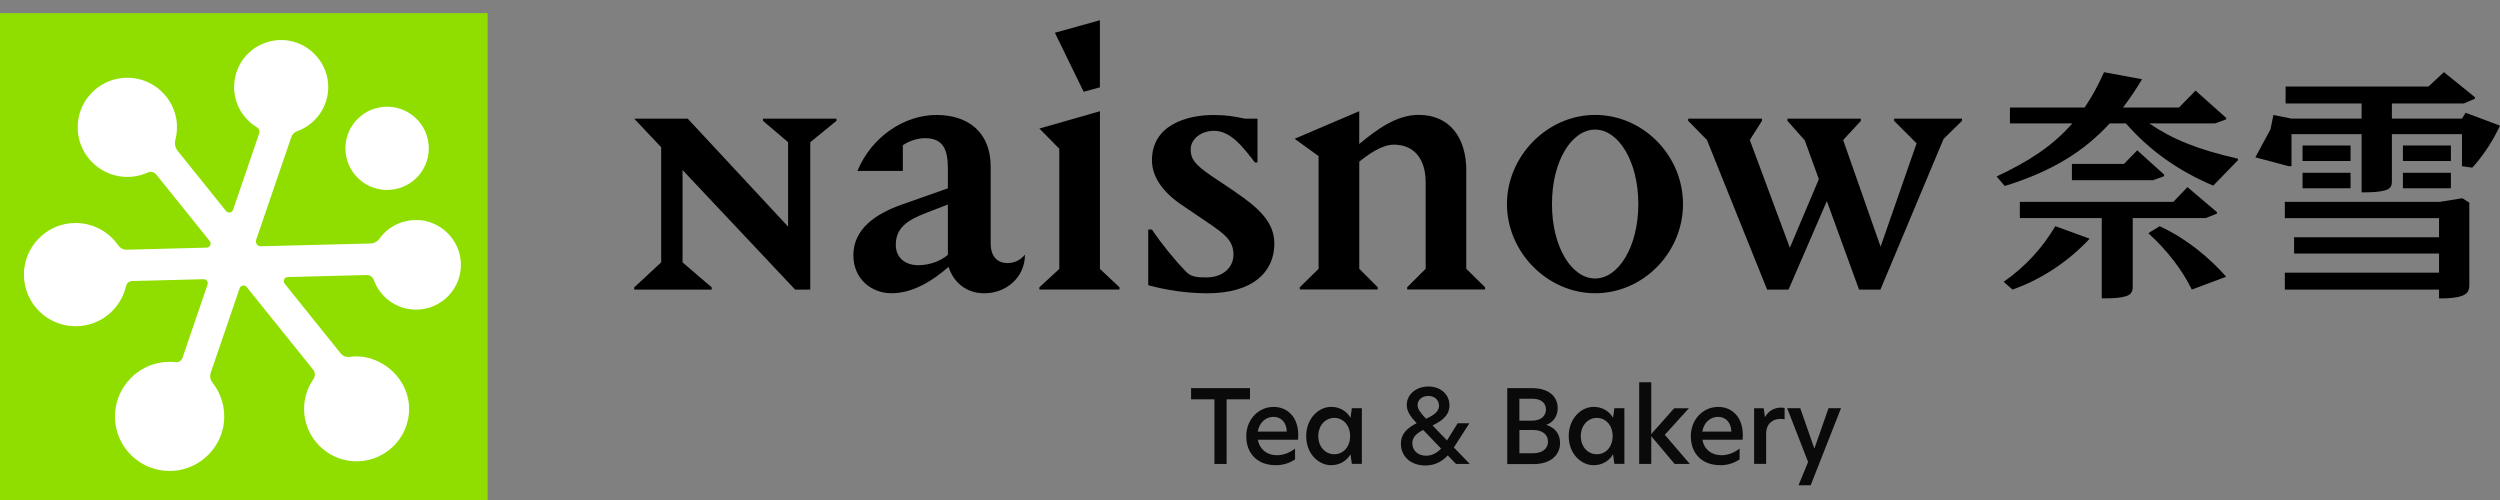 <svg width="190" height="38" viewBox="0 0 190 38" fill="none" xmlns="http://www.w3.org/2000/svg">
<rect x="0" y="0" width="190" height="38" fill="#808080" stroke="none"/>
<g clip-path="url(#clip0_4426_5696)">
<path d="M139.916 31.026L137.611 36.882H136.687L137.416 35.113L135.825 31.023H136.82L137.884 34.075H137.899L138.968 31.023H139.916V31.026Z" fill="#0A0A0A"/>
<path d="M133.313 35.261V31.029H134.042L134.134 31.688H134.149C134.436 31.153 134.957 30.981 135.336 30.981C135.452 30.981 135.544 30.987 135.63 31.002V31.869C135.529 31.848 135.422 31.836 135.313 31.836C134.771 31.836 134.226 32.161 134.226 32.975V35.252H133.31L133.313 35.261Z" fill="#0A0A0A"/>
<path d="M130.73 35.353C129.341 35.353 128.503 34.454 128.503 33.155C128.503 31.857 129.451 30.925 130.582 30.925C131.607 30.925 132.454 31.662 132.454 33.064C132.454 33.197 132.448 33.312 132.434 33.419H129.383C129.516 34.161 130.082 34.596 130.825 34.596C131.305 34.596 131.779 34.424 132.209 34.093V34.915C131.773 35.208 131.278 35.356 130.736 35.356H130.73V35.353ZM129.38 32.803H131.584C131.563 32.052 131.104 31.68 130.573 31.68C129.999 31.68 129.486 32.105 129.377 32.803H129.38Z" fill="#0A0A0A"/>
<path d="M128.355 31.028L126.524 33.043L128.426 35.258H127.271L125.494 33.149V35.258H124.578V29.053H125.494V32.989L127.238 31.028H128.358H128.355Z" fill="#0A0A0A"/>
<path d="M121.125 35.356C120.156 35.356 119.223 34.48 119.223 33.147C119.223 31.813 120.153 30.922 121.125 30.922C121.747 30.922 122.289 31.23 122.591 31.75L122.692 31.023H123.453V35.252H122.692L122.591 34.525C122.289 35.045 121.744 35.353 121.125 35.353V35.356ZM120.141 33.141C120.141 33.954 120.669 34.522 121.359 34.522C122.049 34.522 122.561 33.957 122.561 33.141C122.561 32.324 122.034 31.759 121.359 31.759C120.683 31.759 120.141 32.333 120.141 33.141Z" fill="#0A0A0A"/>
<path d="M114.552 35.261V29.5H116.46C117.724 29.5 118.385 30.159 118.385 31.011C118.385 31.676 118.012 32.105 117.517 32.291C118.207 32.507 118.566 33.004 118.566 33.673C118.566 34.533 117.905 35.27 116.563 35.27H114.552V35.261ZM115.476 34.448H116.507C117.251 34.448 117.647 34.075 117.647 33.557C117.647 33.007 117.191 32.682 116.546 32.682H115.476V34.451V34.448ZM115.476 31.969H116.445C117.12 31.969 117.493 31.605 117.493 31.117C117.493 30.629 117.12 30.304 116.483 30.304H115.473V31.972L115.476 31.969Z" fill="#0A0A0A"/>
<path d="M108.554 29.373C109.517 29.373 110.159 30 110.159 30.798C110.159 31.597 109.564 31.993 108.871 32.333L109.973 33.472L110.781 32.17H111.673L110.494 34.007L111.706 35.261H110.657L110.029 34.611C109.573 35.105 109.013 35.377 108.323 35.377C107.227 35.377 106.469 34.696 106.469 33.726C106.469 32.931 107.005 32.496 107.665 32.162C107.215 31.683 106.913 31.28 106.913 30.774C106.913 29.994 107.609 29.373 108.557 29.373H108.554ZM107.337 33.688C107.337 34.247 107.772 34.634 108.385 34.634C108.773 34.634 109.161 34.471 109.526 34.093L108.16 32.676C107.677 32.931 107.337 33.203 107.337 33.691V33.688ZM107.739 30.798C107.739 31.076 107.926 31.339 108.382 31.827C108.948 31.564 109.366 31.292 109.366 30.834C109.366 30.44 109.072 30.091 108.557 30.091C108.042 30.091 107.734 30.411 107.734 30.798H107.739Z" fill="#0A0A0A"/>
<path d="M101.173 35.356C100.204 35.356 99.271 34.48 99.271 33.147C99.271 31.813 100.201 30.922 101.173 30.922C101.795 30.922 102.337 31.23 102.639 31.75L102.74 31.023H103.501V35.252H102.74L102.639 34.525C102.337 35.045 101.792 35.353 101.173 35.353V35.356ZM100.189 33.141C100.189 33.954 100.717 34.522 101.407 34.522C102.097 34.522 102.609 33.957 102.609 33.141C102.609 32.324 102.082 31.759 101.407 31.759C100.731 31.759 100.189 32.333 100.189 33.141Z" fill="#0A0A0A"/>
<path d="M96.943 35.353C95.554 35.353 94.716 34.454 94.716 33.155C94.716 31.857 95.663 30.925 96.795 30.925C97.82 30.925 98.667 31.662 98.667 33.064C98.667 33.197 98.661 33.312 98.646 33.419H95.598C95.732 34.161 96.294 34.596 97.041 34.596C97.521 34.596 97.995 34.424 98.424 34.093V34.915C97.989 35.208 97.494 35.356 96.952 35.356H96.946L96.943 35.353ZM95.592 32.803H97.796C97.775 32.052 97.316 31.68 96.786 31.68C96.211 31.68 95.702 32.105 95.589 32.803H95.592Z" fill="#0A0A0A"/>
<path d="M92.299 35.261V30.348H90.522V29.497H95V30.348H93.223V35.261H92.299Z" fill="#0A0A0A"/>
<path d="M164.142 17.19L163.271 17.722C164.755 19.065 165.88 20.576 166.579 22.008L169.189 21.029C167.901 19.574 166.186 18.145 164.139 17.193L164.142 17.19Z" fill="black"/>
<path d="M186.268 11.059H182.622V12.236H186.268V11.059Z" fill="black"/>
<path d="M186.268 13.132H182.622V14.309H186.268V13.132Z" fill="black"/>
<path d="M178.641 13.132H174.995V14.309H178.641V13.132Z" fill="black"/>
<path d="M168.348 9.379L169.189 9.071V8.959L166.861 6.885L165.599 8.175H161.346C161.852 7.512 162.329 6.797 162.797 6.022L159.906 5.489C159.453 6.504 158.967 7.391 158.428 8.175H152.756V9.379H157.498C156.017 11.079 154.178 12.274 151.743 13.41L152.359 14.137C155.902 13.037 158.348 11.546 160.339 9.376H161.565C163.295 11.342 165.398 12.919 168.206 14.108L170.084 12.174V12.061C167.065 11.372 165.146 10.609 163.336 9.376H168.345V9.382L168.348 9.379Z" fill="black"/>
<path d="M164.476 13.271L162.43 11.425L161.42 12.46H157.465V13.694H163.638L164.476 13.386V13.274V13.271Z" fill="black"/>
<path d="M187.39 8.565L187.109 9.015H181.783V7.864H187.254L188.095 7.5V7.388L185.738 5.483L184.559 6.578H173.706V7.864H179.482V9.015H174.153L172.779 8.737L172.557 9.831L171.405 11.958L173.931 12.629H174.153V10.192H179.482V14.617H179.763C180.24 14.617 180.827 14.587 181.221 14.478C181.641 14.365 181.783 14.2 181.783 13.777V10.192H187.109V12.629L187.894 12.741C188.738 11.819 189.464 10.698 190 9.55L187.39 8.571V8.565Z" fill="black"/>
<path d="M178.641 11.059H174.995V12.236H178.641V11.059Z" fill="black"/>
<path d="M185.4 15.344H173.647V16.578H185.367V18.033H174.349V19.266H185.367V20.721H173.647V22.008H185.367V22.679H185.622C186.126 22.679 186.745 22.623 187.106 22.484C187.47 22.345 187.669 22.177 187.669 21.644V15.404L187.136 15.066L185.397 15.344H185.4Z" fill="black"/>
<path d="M168.49 16.237V16.125L166.245 14.22L165.176 15.341H153.508V16.572H159.734V22.673H160.099C160.715 22.673 161.248 22.62 161.583 22.508C161.947 22.395 162.086 22.17 162.086 21.806V16.572H167.64L168.481 16.234L168.49 16.237Z" fill="black"/>
<path d="M152.279 21.419L152.951 22.008C155.111 21.251 157.16 19.908 158.813 18.142L156.204 17.19C155.22 18.843 153.958 20.242 152.276 21.419H152.279Z" fill="black"/>
<path d="M93.886 14.587L92.091 13.383C90.803 12.514 90.492 12.067 90.492 11.366C90.492 10.497 91.363 9.941 92.26 9.941C93.522 9.941 94.446 11.144 95.373 12.348H95.569V9.018H94.615C93.774 8.849 93.27 8.74 92.231 8.74C90.154 8.74 87.548 9.524 87.548 12.182C87.548 13.33 88.25 14.507 89.763 15.542L91.949 17.024C93.045 17.778 93.744 18.284 93.744 19.349C93.744 20.245 93.042 21.085 91.668 21.085C90.912 21.085 90.492 21.029 90.098 20.609C89.313 19.798 88.276 18.535 87.545 17.444H87.266V21.674C88.694 22.067 90.267 22.289 91.751 22.289C95.228 22.289 96.851 20.665 96.851 18.509C96.851 16.915 95.702 15.82 93.877 14.59L93.886 14.587Z" fill="black"/>
<path d="M76.553 19.991C75.824 19.991 75.291 19.514 75.291 18.509V12.656C75.291 10.08 73.606 8.737 71.168 8.737C68.73 8.737 66.233 10.39 65.164 12.993H68.615V11.035C69.065 10.727 69.71 10.502 70.3 10.502C71.728 10.502 72.039 11.425 72.039 12.827V14.312L68.558 15.539C66.568 16.24 64.856 17.388 64.856 19.402C64.856 21.194 66.23 22.286 67.747 22.286C69.432 22.286 70.931 21.289 72.092 20.283C72.447 21.404 73.377 22.289 74.814 22.289C76.47 22.289 77.897 21.085 77.897 19.349C77.533 19.798 77.056 19.994 76.553 19.994V19.991ZM72.039 19.364C71.488 19.86 70.581 20.156 69.793 20.156C68.84 20.156 68.081 19.624 68.081 18.615C68.081 17.355 68.893 16.74 70.466 16.149L72.039 15.542V19.358V19.364Z" fill="black"/>
<path d="M143.95 9.184L145.662 10.893L142.925 18.749L140.079 10.642L141.426 9.187V9.021H135.846V9.187L137.164 10.668L138.233 13.614L136.03 18.828L132.985 10.639L133.909 9.184V9.018H128.302V9.184L129.729 10.639L134.3 22.008H135.929L138.84 15.282L141.287 22.008H142.913L147.712 10.556L149.113 9.184V9.018H143.953V9.184H143.95Z" fill="black"/>
<path d="M121.231 8.734C117.585 8.734 114.528 11.872 114.528 15.51C114.528 19.148 117.585 22.286 121.231 22.286C124.878 22.286 127.908 19.204 127.908 15.51C127.908 11.816 124.878 8.734 121.231 8.734ZM121.231 21.165C119.463 21.165 117.95 18.811 117.95 15.507C117.95 12.203 119.463 9.849 121.231 9.849C123 9.849 124.513 12.256 124.513 15.507C124.513 18.757 123 21.165 121.231 21.165Z" fill="black"/>
<path d="M111.439 12.961C111.439 10.494 110.204 8.731 107.82 8.731C106.134 8.731 104.65 9.825 103.302 10.944V8.45L98.391 10.547L100.213 11.863V20.429L98.785 21.831V21.999H104.706V21.831L103.305 20.429V12.28C103.922 11.804 104.961 10.994 105.939 10.994C107.423 10.994 108.35 12.029 108.35 13.848V20.429L106.946 21.831V21.999H112.864V21.831L111.436 20.429V12.952H111.442L111.439 12.961Z" fill="black"/>
<path d="M83.593 6.634V1.538L80.172 2.49L82.358 6.974L83.593 6.637V6.634Z" fill="black"/>
<path d="M83.593 8.453L78.993 9.769L80.507 11.307V20.438L78.993 21.834V22.002H85.08V21.834L83.596 20.438V8.453H83.593Z" fill="black"/>
<path d="M57.987 9.184L59.895 10.807V17.223L52.267 9.018H48.2L50.25 11.192V19.938L48.2 21.842V22.008H54.089V21.842L51.873 19.938V12.922L60.428 22.008H61.58V10.807L63.57 9.184V9.018H57.987V9.184Z" fill="black"/>
<path d="M37.06 1H0V38H37.06V1Z" fill="#8FDE00"/>
<path d="M29.395 14.436C31.145 14.451 32.576 13.043 32.588 11.298C32.603 9.55 31.193 8.122 29.445 8.11C27.695 8.095 26.264 9.503 26.252 11.248C26.237 12.996 27.647 14.425 29.395 14.436Z" fill="white"/>
<path d="M31.762 16.729C30.556 16.673 29.481 17.247 28.835 18.143C28.672 18.373 28.403 18.5 28.118 18.506C25.355 18.575 22.594 18.648 19.831 18.716C19.573 18.722 19.383 18.471 19.469 18.223C20.361 15.617 21.249 13.014 22.144 10.409C22.212 10.207 22.372 10.051 22.57 9.977C24.001 9.468 25.014 8.078 24.943 6.454C24.863 4.632 23.364 3.133 21.54 3.044C19.484 2.949 17.79 4.582 17.79 6.614C17.79 7.915 18.489 9.051 19.531 9.675C19.688 9.77 19.759 9.962 19.7 10.133L17.716 15.942C17.636 16.176 17.334 16.226 17.18 16.037L13.507 11.47C13.323 11.24 13.249 10.938 13.323 10.654C13.456 10.157 13.492 9.619 13.403 9.066C13.133 7.418 11.771 6.117 10.106 5.934C7.672 5.664 5.631 7.72 5.936 10.157C6.143 11.825 7.479 13.177 9.15 13.408C9.899 13.514 10.607 13.39 11.232 13.112C11.454 13.011 11.715 13.067 11.869 13.257L15.938 18.317C16.098 18.515 15.962 18.814 15.704 18.82L9.629 18.977C9.372 18.983 9.132 18.855 8.984 18.642C8.184 17.492 6.786 16.788 5.24 16.98C3.466 17.202 2.047 18.645 1.845 20.417C1.579 22.789 3.427 24.794 5.749 24.794C7.618 24.794 9.182 23.487 9.579 21.742C9.629 21.523 9.819 21.363 10.044 21.358L15.473 21.219C15.69 21.213 15.844 21.423 15.773 21.627L13.865 27.208C13.794 27.418 13.581 27.548 13.356 27.524C13.021 27.489 12.674 27.492 12.322 27.539C10.429 27.793 8.936 29.352 8.759 31.251C8.513 33.859 10.699 36.028 13.317 35.77C15.248 35.575 16.815 34.022 17.02 32.097C17.138 30.958 16.794 29.896 16.152 29.086C15.983 28.873 15.927 28.589 16.015 28.332L18.213 21.908C18.293 21.677 18.595 21.624 18.749 21.813L23.803 28.098C23.968 28.305 23.968 28.595 23.82 28.814C23.308 29.55 23.035 30.473 23.127 31.458C23.305 33.345 24.842 34.874 26.732 35.043C29.125 35.255 31.131 33.36 31.092 31.005C31.065 29.393 30.005 27.983 28.515 27.37C27.837 27.093 27.194 27.039 26.59 27.125C26.323 27.16 26.057 27.066 25.891 26.856L21.634 21.559C21.474 21.361 21.614 21.062 21.868 21.056L27.881 20.902C28.121 20.896 28.328 21.047 28.409 21.272C28.879 22.588 30.138 23.532 31.619 23.532C33.559 23.532 35.117 21.917 35.026 19.962C34.946 18.226 33.512 16.8 31.773 16.72L31.762 16.729Z" fill="white"/>
</g>
<defs>
<clipPath id="clip0_4426_5696">
<rect width="190" height="37" fill="white" transform="translate(0 1)"/>
</clipPath>
</defs>
</svg>
